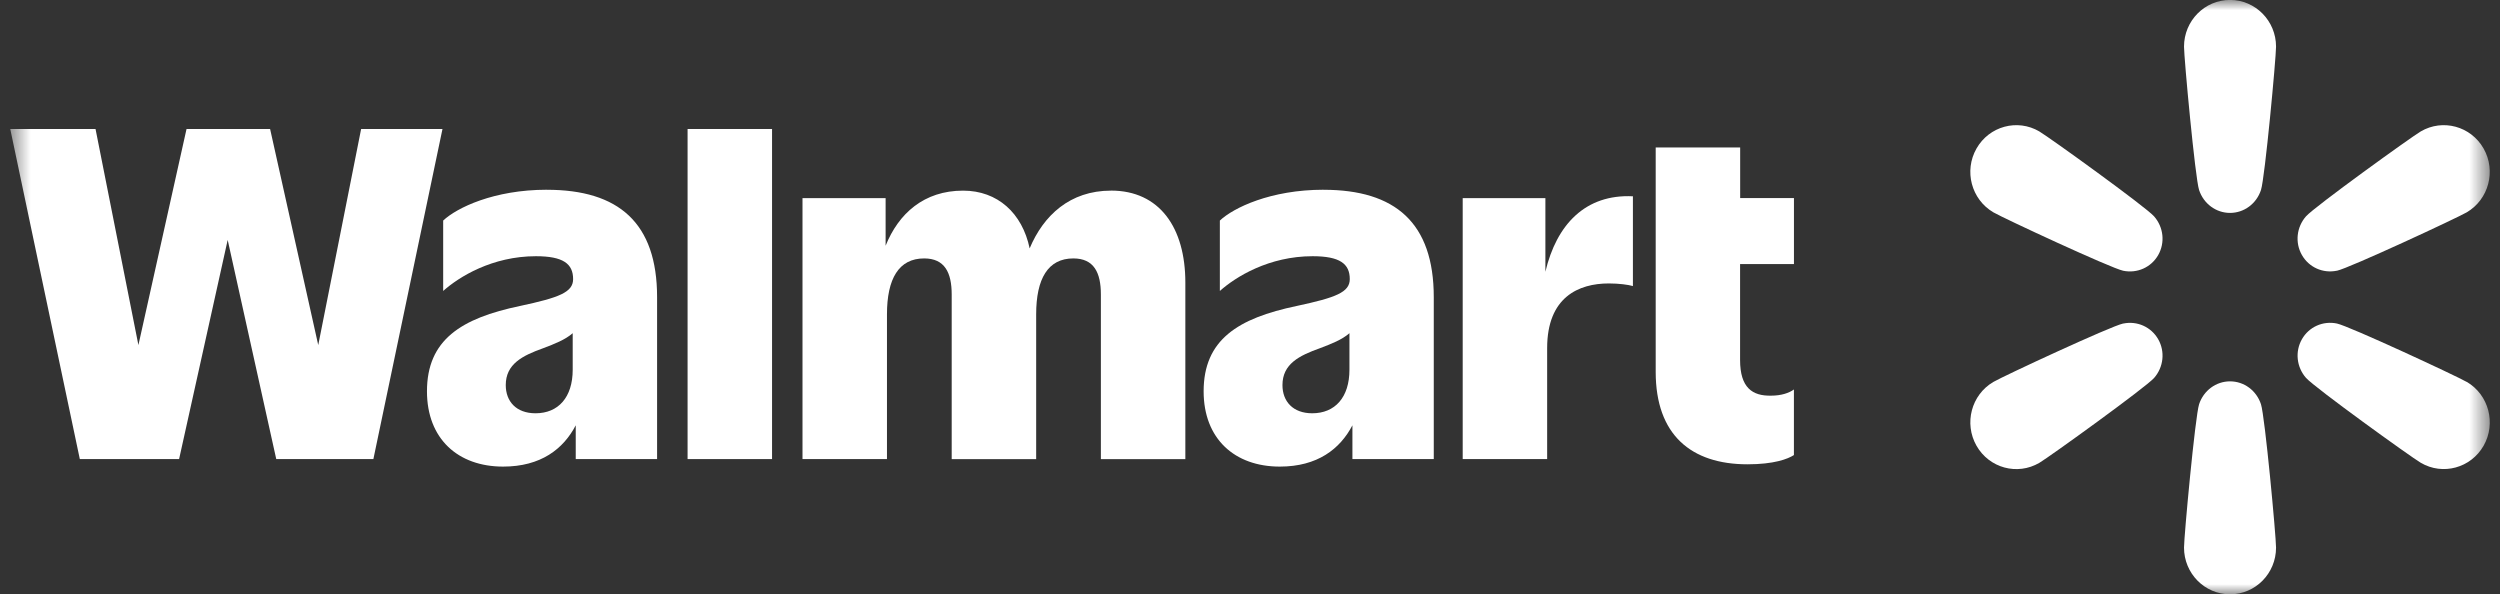 <svg width="122" height="29" viewBox="0 0 122 29" fill="none" xmlns="http://www.w3.org/2000/svg">
<rect x="0" y="0" width="122" height="29" fill="#333333" stroke="none"/>
<g clip-path="url(#clip0_1502_1255)">
<mask id="mask0_1502_1255" style="mask-type:luminance" maskUnits="userSpaceOnUse" x="0" y="-1" width="122" height="31">
<path d="M121.5 -0.003H0.5V29.003H121.5V-0.003Z" fill="white"></path>
</mask>
<g mask="url(#mask0_1502_1255)">
<path d="M114.043 13.212C114.638 13.087 119.907 10.636 120.378 10.361C121.451 9.731 121.819 8.338 121.2 7.248C120.579 6.158 119.207 5.784 118.132 6.414C117.662 6.69 112.936 10.097 112.533 10.557C112.07 11.085 111.989 11.842 112.332 12.443C112.674 13.046 113.359 13.353 114.041 13.21L114.043 13.212Z" fill="white"></path>
<path d="M120.378 18.639C119.907 18.364 114.638 15.912 114.042 15.788C113.359 15.646 112.676 15.953 112.333 16.555C111.991 17.157 112.07 17.914 112.534 18.441C112.937 18.903 117.663 22.31 118.134 22.584C119.207 23.214 120.58 22.84 121.201 21.75C121.82 20.66 121.453 19.267 120.38 18.637L120.378 18.639Z" fill="white"></path>
<path d="M108.826 18.61C108.141 18.61 107.535 19.058 107.315 19.729C107.125 20.316 106.58 26.172 106.58 26.723C106.58 27.981 107.585 29.002 108.826 29.002C110.066 29.002 111.071 27.983 111.071 26.723C111.071 26.172 110.528 20.314 110.336 19.729C110.116 19.058 109.511 18.61 108.826 18.61Z" fill="white"></path>
<path d="M103.609 15.788C103.013 15.912 97.744 18.363 97.275 18.639C96.2 19.269 95.834 20.662 96.453 21.752C97.073 22.842 98.446 23.216 99.521 22.586C99.992 22.31 104.716 18.903 105.121 18.443C105.583 17.915 105.664 17.158 105.321 16.557C104.979 15.955 104.294 15.647 103.611 15.79L103.609 15.788Z" fill="white"></path>
<path d="M99.519 6.414C98.446 5.784 97.073 6.158 96.453 7.248C95.832 8.338 96.202 9.731 97.275 10.361C97.746 10.638 103.015 13.088 103.61 13.212C104.294 13.354 104.979 13.047 105.321 12.445C105.664 11.842 105.583 11.087 105.12 10.559C104.716 10.097 99.991 6.69 99.521 6.416L99.519 6.414Z" fill="white"></path>
<path d="M108.826 -0.003C107.585 -0.003 106.58 1.016 106.58 2.276C106.58 2.827 107.123 8.684 107.315 9.271C107.535 9.942 108.141 10.39 108.826 10.39C109.511 10.39 110.116 9.942 110.336 9.271C110.528 8.684 111.071 2.828 111.071 2.276C111.071 1.018 110.066 -0.003 108.826 -0.003Z" fill="white"></path>
<path d="M17.623 6.295L15.53 16.84L13.181 6.295H9.103L6.754 16.84L4.662 6.295H0.5L3.895 22.403H8.74L11.111 11.709L13.481 22.403H18.221L21.593 6.295H17.622H17.623Z" fill="white"></path>
<path d="M26.132 20.168C25.192 20.168 24.681 19.588 24.681 18.793C24.681 17.762 25.493 17.355 26.517 16.989C27.052 16.787 27.587 16.578 27.948 16.26V18.041C27.948 19.394 27.242 20.168 26.134 20.168M26.687 9.259C24.102 9.259 22.289 10.14 21.627 10.763V14.199C22.395 13.512 24.018 12.503 26.154 12.503C27.477 12.503 27.968 12.869 27.968 13.62C27.968 14.264 27.285 14.523 25.383 14.93C22.501 15.531 20.836 16.584 20.836 19.097C20.836 21.416 22.353 22.77 24.551 22.77C26.394 22.77 27.494 21.91 28.096 20.755V22.404H32.066V14.501C32.066 10.871 30.186 9.261 26.686 9.261" fill="white"></path>
<path d="M37.676 6.295H33.554V22.403H37.676V6.295Z" fill="white"></path>
<path d="M54.214 9.303C52.215 9.303 50.922 10.511 50.247 12.121C49.885 10.396 48.68 9.303 46.998 9.303C45.091 9.303 43.849 10.42 43.218 11.992V9.668H39.162V22.403H43.284V15.339C43.284 13.6 43.861 12.611 45.098 12.611C46.1 12.611 46.443 13.298 46.443 14.372V22.405H50.565V15.339C50.565 13.6 51.142 12.611 52.378 12.611C53.382 12.611 53.723 13.298 53.723 14.372V22.405H57.845V13.789C57.845 11.105 56.584 9.301 54.216 9.301L54.214 9.303Z" fill="white"></path>
<path d="M64.035 20.168C63.096 20.168 62.584 19.588 62.584 18.793C62.584 17.762 63.396 17.355 64.422 16.989C64.957 16.787 65.492 16.578 65.853 16.26V18.041C65.853 19.394 65.147 20.168 64.037 20.168H64.035ZM64.591 9.259C62.006 9.259 60.192 10.14 59.529 10.763V14.199C60.298 13.512 61.92 12.503 64.056 12.503C65.379 12.503 65.869 12.869 65.869 13.62C65.869 14.264 65.186 14.523 63.285 14.93C60.403 15.531 58.737 16.584 58.737 19.097C58.737 21.416 60.254 22.77 62.453 22.77C64.295 22.77 65.395 21.91 65.998 20.755V22.404H69.968V14.501C69.968 10.871 68.088 9.261 64.587 9.261" fill="white"></path>
<path d="M75.415 13.265V9.668H71.38V22.403H75.501V16.989C75.501 14.499 77.038 13.832 78.511 13.832C79.002 13.832 79.472 13.895 79.686 13.96V9.579C77.368 9.467 75.959 10.955 75.415 13.262V13.265Z" fill="white"></path>
<path d="M87.545 12.887V9.666H84.92V7.196H80.798V18.148C80.798 21.22 82.526 22.658 85.281 22.658C86.563 22.658 87.245 22.401 87.543 22.207V19.006C87.309 19.178 86.924 19.308 86.433 19.308C85.515 19.329 84.916 18.92 84.916 17.57V12.887H87.543H87.545Z" fill="white"></path>
</g>
</g>
<defs>
<clipPath id="clip0_1502_1255">
<rect width="122" height="29" fill="white"></rect>
</clipPath>
</defs>
</svg>
